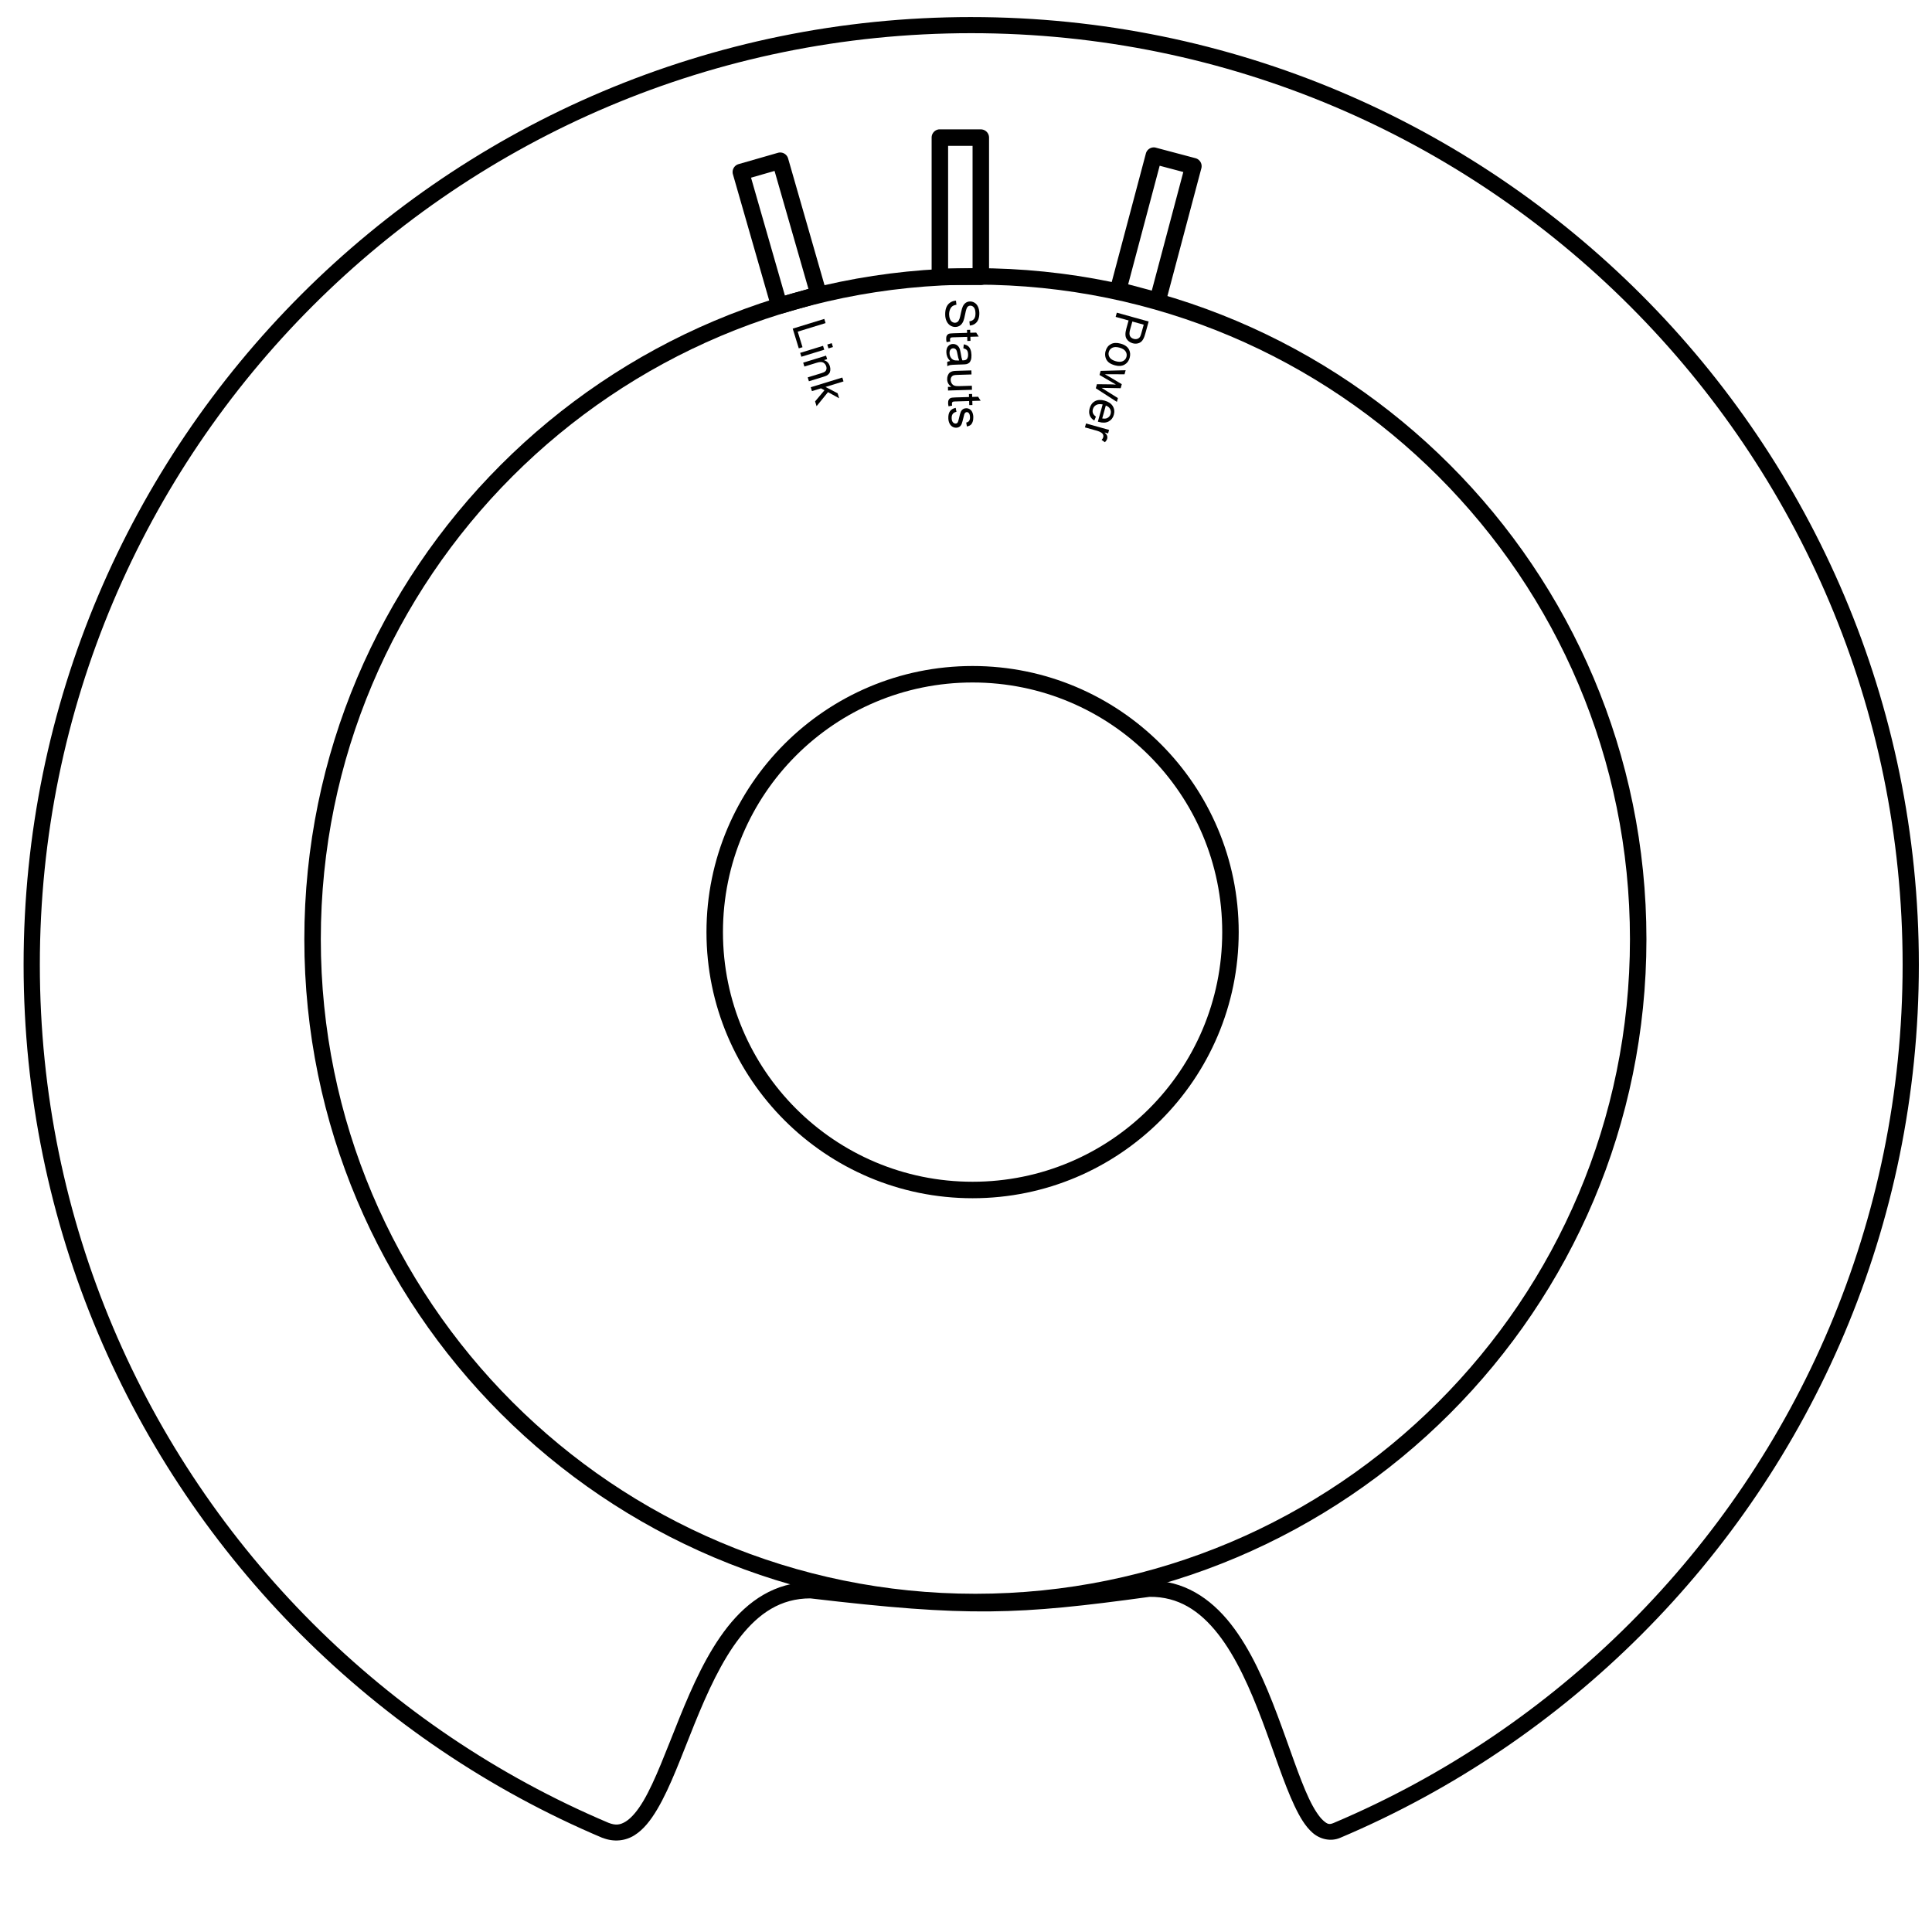 <?xml version="1.0" encoding="UTF-8" standalone="no"?>
<!-- Created with Inkscape (http://www.inkscape.org/) -->

<svg
   xmlns:dc="http://purl.org/dc/elements/1.1/"
   xmlns:cc="http://creativecommons.org/ns#"
   xmlns:rdf="http://www.w3.org/1999/02/22-rdf-syntax-ns#"
   xmlns:svg="http://www.w3.org/2000/svg"
   xmlns="http://www.w3.org/2000/svg"
   xmlns:sodipodi="http://sodipodi.sourceforge.net/DTD/sodipodi-0.dtd"
   xmlns:inkscape="http://www.inkscape.org/namespaces/inkscape"
   version="1.0"
   width="469pt"
   height="469pt"
   viewBox="0 0 469 469"
   id="svg2"
   inkscape:version="0.48.4 r9939"
   sodipodi:docname="hm_lan.svg">
  <sodipodi:namedview
     pagecolor="#ffffff"
     bordercolor="#666666"
     borderopacity="1"
     objecttolerance="10"
     gridtolerance="10"
     guidetolerance="10"
     inkscape:pageopacity="0"
     inkscape:pageshadow="2"
     inkscape:window-width="958"
     inkscape:window-height="842"
     id="namedview9"
     showgrid="false"
     inkscape:zoom="3.2204691"
     inkscape:cx="333.24806"
     inkscape:cy="434.10027"
     inkscape:window-x="2140"
     inkscape:window-y="106"
     inkscape:window-maximized="0"
     inkscape:current-layer="svg2" />
  <defs
     id="defs12" />
  <path
     style="font-size:medium;font-style:normal;font-variant:normal;font-weight:normal;font-stretch:normal;text-indent:0;text-align:start;text-decoration:none;line-height:normal;letter-spacing:normal;word-spacing:normal;text-transform:none;direction:ltr;block-progression:tb;writing-mode:lr-tb;text-anchor:start;baseline-shift:baseline;color:#000000;fill:#000000;fill-opacity:1;stroke:none;stroke-width:4.615;marker:none;visibility:visible;display:inline;overflow:visible;enable-background:accumulate;font-family:Sans;-inkscape-font-specification:Sans"
     d="M 235.77,4.141 C 108.745,4.141 5.73,107.156 5.73,234.181 c 0,31.756 6.439,62 18.08,89.524 11.641,27.523 28.475,52.307 49.289,73.121 20.814,20.814 45.598,37.674 73.121,49.315 l 0.027,0 0.027,0 c 2.714,1.075 5.504,0.771 7.722,-0.612 2.218,-1.384 3.963,-3.63 5.565,-6.337 3.205,-5.416 5.887,-12.928 9,-20.61 3.113,-7.682 6.639,-15.492 11.157,-21.223 4.518,-5.731 9.796,-9.346 16.989,-9.346 38.395,4.537 50.36,4.016 82.361,-0.373 6.987,-0.075 12.186,3.382 16.589,8.974 4.433,5.63 7.84,13.375 10.731,21.036 2.891,7.661 5.252,15.223 7.855,20.717 1.302,2.747 2.625,4.998 4.394,6.551 1.769,1.553 4.365,2.206 6.684,1.225 27.523,-11.641 52.307,-28.502 73.121,-49.315 20.814,-20.814 37.647,-45.598 49.289,-73.121 11.641,-27.523 18.08,-57.767 18.08,-89.524 0,-127.025 -103.015,-230.04 -230.04,-230.04 z m 0,3.914 c 124.9,0 226.099,101.226 226.099,226.126 0,31.225 -6.32,60.956 -17.761,88.006 -11.441,27.05 -28.003,51.409 -48.463,71.869 -20.46,20.46 -44.819,37.022 -71.869,48.463 -1.092,0.462 -1.511,0.335 -2.53,-0.559 -1.019,-0.894 -2.265,-2.774 -3.462,-5.299 -2.393,-5.05 -4.78,-12.602 -7.722,-20.397 -2.942,-7.795 -6.418,-15.854 -11.317,-22.075 -4.899,-6.221 -11.457,-10.639 -19.891,-10.491 l -0.107,0 -0.107,0 c -32.081,4.402 -43.178,4.959 -81.695,0.399 l -0.107,-0.027 -0.133,0 c -8.553,0 -15.109,4.562 -20.078,10.864 -4.969,6.302 -8.566,14.382 -11.716,22.155 -3.15,7.773 -5.864,15.254 -8.734,20.104 -1.435,2.425 -2.918,4.142 -4.26,4.979 -1.342,0.837 -2.46,1.012 -4.207,0.32 C 120.683,431.052 96.341,414.502 75.895,394.056 55.435,373.596 38.873,349.237 27.432,322.187 15.99,295.137 9.671,265.406 9.671,234.181 9.671,109.281 110.87,8.055 235.77,8.055 z"
     id="path3754"
     inkscape:connector-curvature="0" />
  <path
     style="font-size:medium;font-style:normal;font-variant:normal;font-weight:normal;font-stretch:normal;text-indent:0;text-align:start;text-decoration:none;line-height:normal;letter-spacing:normal;word-spacing:normal;text-transform:none;direction:ltr;block-progression:tb;writing-mode:lr-tb;text-anchor:start;baseline-shift:baseline;color:#000000;fill:#000000;fill-opacity:1;stroke:none;stroke-width:5;marker:none;visibility:visible;display:inline;overflow:visible;enable-background:accumulate;font-family:Sans;-inkscape-font-specification:Sans"
     d="m 236.778,65.094 c -89.943,0 -162.9,72.957 -162.9,162.9 0,89.943 72.957,162.9 162.9,162.9 89.943,0 162.9,-72.957 162.9,-162.9 0,-89.943 -72.957,-162.9 -162.9,-162.9 z m 0,4 c 87.781,0 158.9,71.119 158.9,158.9 0,87.781 -71.119,158.9 -158.9,158.9 -87.781,0 -158.9,-71.119 -158.9,-158.9 0,-87.781 71.119,-158.9 158.9,-158.9 z"
     id="path3761"
     inkscape:connector-curvature="0" />
  <path
     style="font-size:medium;font-style:normal;font-variant:normal;font-weight:normal;font-stretch:normal;text-indent:0;text-align:start;text-decoration:none;line-height:normal;letter-spacing:normal;word-spacing:normal;text-transform:none;direction:ltr;block-progression:tb;writing-mode:lr-tb;text-anchor:start;baseline-shift:baseline;color:#000000;fill:#000000;fill-opacity:1;stroke:none;stroke-width:5;marker:none;visibility:visible;display:inline;overflow:visible;enable-background:accumulate;font-family:Sans;-inkscape-font-specification:Sans"
     d="m 236.1,161.675 c -35.654,0 -64.6,28.946 -64.6,64.6 0,35.654 28.946,64.6 64.6,64.6 35.654,0 64.6,-28.946 64.6,-64.6 0,-35.654 -28.946,-64.6 -64.6,-64.6 z m 0,4 c 33.492,0 60.6,27.108 60.6,60.6 0,33.492 -27.108,60.6 -60.6,60.6 -33.492,0 -60.6,-27.108 -60.6,-60.6 0,-33.492 27.108,-60.6 60.6,-60.6 z"
     id="path3763"
     inkscape:connector-curvature="0" />
  <path
     style="font-size:medium;font-style:normal;font-variant:normal;font-weight:normal;font-stretch:normal;text-indent:0;text-align:start;text-decoration:none;line-height:normal;letter-spacing:normal;word-spacing:normal;text-transform:none;direction:ltr;block-progression:tb;writing-mode:lr-tb;text-anchor:start;baseline-shift:baseline;color:#000000;fill:#000000;fill-opacity:1;stroke:none;stroke-width:4;marker:none;visibility:visible;display:inline;overflow:visible;enable-background:accumulate;font-family:Sans;-inkscape-font-specification:Sans"
     d="m 227.938,31.406 a 2,2 0 0 0 -1.781,2 l 0,33.781 a 2,2 0 0 0 2,2 l 9.938,0 a 2,2 0 0 0 2,-2 l 0,-33.781 a 2,2 0 0 0 -2,-2 l -9.938,0 a 2,2 0 0 0 -0.219,0 z m 2.219,4 5.938,0 0,29.781 -5.938,0 0,-29.781 z"
     id="rect3765"
     inkscape:connector-curvature="0" />
  <path
     style="font-size:medium;font-style:normal;font-variant:normal;font-weight:normal;font-stretch:normal;text-indent:0;text-align:start;text-decoration:none;line-height:normal;letter-spacing:normal;word-spacing:normal;text-transform:none;direction:ltr;block-progression:tb;writing-mode:lr-tb;text-anchor:start;baseline-shift:baseline;color:#000000;fill:#000000;fill-opacity:1;stroke:none;stroke-width:4;marker:none;visibility:visible;display:inline;overflow:visible;enable-background:accumulate;font-family:Sans;-inkscape-font-specification:Sans"
     d="m 179.291,39.842 a 2,2 0 0 0 -1.37,2.475 l 9.33,32.467 a 2,2 0 0 0 2.475,1.37 l 9.551,-2.745 a 2,2 0 0 0 1.37,-2.475 l -9.33,-32.467 a 2,2 0 0 0 -2.475,-1.37 l -9.551,2.745 z m 3.027,3.292 5.707,-1.64 8.226,28.623 -5.707,1.64 -8.226,-28.623 z"
     id="rect3765-1"
     inkscape:connector-curvature="0" />
  <path
     style="font-size:medium;font-style:normal;font-variant:normal;font-weight:normal;font-stretch:normal;text-indent:0;text-align:start;text-decoration:none;line-height:normal;letter-spacing:normal;word-spacing:normal;text-transform:none;direction:ltr;block-progression:tb;writing-mode:lr-tb;text-anchor:start;baseline-shift:baseline;color:#000000;fill:#000000;fill-opacity:1;stroke:none;stroke-width:4;marker:none;visibility:visible;display:inline;overflow:visible;enable-background:accumulate;font-family:Sans;-inkscape-font-specification:Sans"
     d="m 280.428,35.807 a 2,2 0 0 0 -2.265,1.467 l -8.675,32.648 a 2,2 0 0 0 1.419,2.447 l 9.604,2.552 a 2,2 0 0 0 2.447,-1.419 l 8.675,-32.648 a 2,2 0 0 0 -1.419,-2.447 l -9.604,-2.552 a 2,2 0 0 0 -0.181,-0.048 z m 1.087,4.428 5.738,1.525 -7.648,28.783 -5.738,-1.525 7.648,-28.783 z"
     id="rect3765-7"
     inkscape:connector-curvature="0" />
  <g
     transform="matrix(-0.268,0.964,-0.964,-0.268,0,0)"
     inkscape:transform-center-x="-14.732192"
     inkscape:transform-center-y="4.869831"
     style="font-size:11.2px;font-style:normal;font-variant:normal;font-weight:normal;font-stretch:normal;text-align:start;line-height:125%;letter-spacing:0px;word-spacing:0px;writing-mode:lr-tb;text-anchor:start;fill:#000000;fill-opacity:1;stroke:none;font-family:Arial;-inkscape-font-specification:Arial"
     id="text3013">
    <path
       d="m 0.509,-281.379 0,-8.017 3.024,0 c 0.532,0 0.939,0.025 1.22,0.077 0.394,0.066 0.724,0.191 0.99,0.375 0.266,0.184 0.48,0.442 0.643,0.774 0.162,0.332 0.243,0.696 0.243,1.094 -7e-6,0.682 -0.217,1.259 -0.651,1.731 -0.434,0.472 -1.218,0.708 -2.352,0.708 l -2.056,0 0,3.259 z m 1.061,-4.205 2.073,0 c 0.685,0 1.172,-0.128 1.46,-0.383 0.288,-0.255 0.432,-0.614 0.432,-1.077 -5.9e-6,-0.335 -0.085,-0.623 -0.254,-0.861 -0.17,-0.239 -0.393,-0.396 -0.67,-0.473 -0.179,-0.047 -0.509,-0.071 -0.99,-0.071 l -2.051,0 z"
       style=""
       id="path3070" />
    <path
       d="m 7.498,-284.283 c -4e-7,-1.076 0.299,-1.872 0.897,-2.39 0.499,-0.43 1.108,-0.645 1.827,-0.645 0.798,1e-5 1.451,0.262 1.958,0.785 0.507,0.523 0.76,1.246 0.76,2.168 -6e-6,0.747 -0.112,1.335 -0.336,1.764 -0.224,0.428 -0.551,0.761 -0.979,0.998 -0.428,0.237 -0.896,0.355 -1.403,0.355 -0.813,0 -1.47,-0.261 -1.971,-0.782 -0.501,-0.521 -0.752,-1.272 -0.752,-2.253 z m 1.012,0 c -1.4e-6,0.744 0.162,1.301 0.487,1.671 0.324,0.37 0.733,0.555 1.225,0.555 0.489,0 0.895,-0.186 1.22,-0.558 0.324,-0.372 0.487,-0.939 0.487,-1.701 -5e-6,-0.718 -0.163,-1.262 -0.489,-1.632 -0.326,-0.37 -0.732,-0.555 -1.217,-0.555 -0.492,0 -0.901,0.184 -1.225,0.552 -0.324,0.368 -0.487,0.924 -0.487,1.668 z"
       style=""
       id="path3072" />
    <path
       d="m 15.171,-281.379 -1.777,-5.808 1.017,0 0.924,3.352 0.345,1.247 c 0.015,-0.062 0.115,-0.461 0.301,-1.198 l 0.924,-3.402 1.012,0 0.87,3.369 0.29,1.11 0.334,-1.121 0.995,-3.358 0.957,0 -1.816,5.808 -1.023,0 -0.924,-3.478 -0.224,-0.99 -1.176,4.468 z"
       style=""
       id="path3074" />
    <path
       d="m 26.169,-283.249 1.017,0.126 c -0.16,0.594 -0.458,1.055 -0.891,1.384 -0.434,0.328 -0.988,0.492 -1.663,0.492 -0.849,0 -1.523,-0.262 -2.021,-0.785 -0.498,-0.523 -0.746,-1.257 -0.746,-2.201 -10e-7,-0.977 0.252,-1.735 0.755,-2.275 0.503,-0.54 1.156,-0.809 1.958,-0.809 0.777,1e-5 1.411,0.264 1.903,0.793 0.492,0.529 0.738,1.272 0.738,2.231 -6e-6,0.058 -0.002,0.146 -0.005,0.263 l -4.331,0 c 0.036,0.638 0.217,1.127 0.541,1.466 0.324,0.339 0.729,0.509 1.214,0.509 0.361,0 0.669,-0.095 0.924,-0.284 0.255,-0.19 0.458,-0.492 0.607,-0.908 z m -3.232,-1.591 3.243,0 c -0.044,-0.489 -0.168,-0.855 -0.372,-1.099 -0.314,-0.379 -0.72,-0.569 -1.22,-0.569 -0.452,0 -0.832,0.151 -1.14,0.454 -0.308,0.303 -0.479,0.707 -0.511,1.214 z"
       style=""
       id="path3076" />
    <path
       d="m 28.416,-281.379 0,-5.808 0.886,0 0,0.88 c 0.226,-0.412 0.435,-0.684 0.626,-0.815 0.191,-0.131 0.402,-0.197 0.632,-0.197 0.332,1e-5 0.669,0.106 1.012,0.317 l -0.339,0.913 c -0.241,-0.142 -0.481,-0.213 -0.722,-0.213 -0.215,0 -0.408,0.065 -0.58,0.194 -0.171,0.129 -0.293,0.309 -0.366,0.539 -0.109,0.35 -0.164,0.733 -0.164,1.148 l 0,3.041 z"
       style=""
       id="path3078" />
  </g>
  <g
     transform="matrix(0.03,1,-1,0.03,0,0)"
     inkscape:transform-center-x="-12.050922"
     inkscape:transform-center-y="0.56420841"
     style="font-size:11.2px;font-style:normal;font-variant:normal;font-weight:normal;font-stretch:normal;text-align:start;line-height:125%;letter-spacing:0px;word-spacing:0px;writing-mode:lr-tb;text-anchor:start;fill:#000000;fill-opacity:1;stroke:none;font-family:Arial;-inkscape-font-specification:Arial"
     id="text3013-1">
    <path
       d="m 79.869,-229.667 1.001,-0.087 c 0.047,0.401 0.158,0.73 0.331,0.987 0.173,0.257 0.442,0.465 0.807,0.623 0.365,0.159 0.775,0.238 1.23,0.238 0.405,0 0.762,-0.06 1.072,-0.18 0.31,-0.12 0.54,-0.285 0.692,-0.495 0.151,-0.21 0.227,-0.438 0.227,-0.686 -6e-6,-0.252 -0.073,-0.471 -0.219,-0.659 -0.146,-0.188 -0.386,-0.345 -0.722,-0.473 -0.215,-0.084 -0.691,-0.214 -1.427,-0.391 -0.736,-0.177 -1.252,-0.344 -1.548,-0.5 -0.383,-0.201 -0.668,-0.449 -0.856,-0.746 -0.188,-0.297 -0.282,-0.63 -0.282,-0.998 -1e-6,-0.405 0.115,-0.783 0.345,-1.135 0.23,-0.352 0.565,-0.619 1.006,-0.801 0.441,-0.182 0.932,-0.273 1.471,-0.273 0.594,0 1.118,0.096 1.572,0.287 0.454,0.191 0.803,0.473 1.047,0.845 0.244,0.372 0.376,0.793 0.394,1.263 l -1.017,0.077 c -0.055,-0.507 -0.24,-0.89 -0.555,-1.148 -0.315,-0.259 -0.781,-0.388 -1.397,-0.388 -0.642,1e-5 -1.109,0.118 -1.403,0.353 -0.293,0.235 -0.44,0.519 -0.44,0.85 -2e-6,0.288 0.104,0.525 0.312,0.711 0.204,0.186 0.737,0.376 1.6,0.571 0.862,0.195 1.454,0.365 1.775,0.511 0.467,0.215 0.811,0.488 1.034,0.818 0.222,0.33 0.334,0.71 0.334,1.14 -7e-6,0.427 -0.122,0.829 -0.366,1.206 -0.244,0.377 -0.595,0.671 -1.053,0.88 -0.458,0.21 -0.973,0.314 -1.545,0.314 -0.726,0 -1.333,-0.106 -1.824,-0.317 -0.49,-0.211 -0.875,-0.53 -1.154,-0.954 -0.279,-0.425 -0.426,-0.905 -0.44,-1.441 z"
       style=""
       id="path3057" />
    <path
       d="m 89.735,-227.971 0.142,0.87 c -0.277,0.058 -0.525,0.087 -0.744,0.087 -0.357,0 -0.634,-0.057 -0.831,-0.17 -0.197,-0.113 -0.335,-0.262 -0.416,-0.446 -0.08,-0.184 -0.12,-0.571 -0.12,-1.162 l 0,-3.341 -0.722,0 0,-0.766 0.722,0 0,-1.438 0.979,-0.591 0,2.029 0.99,0 0,0.766 -0.99,0 0,3.396 c -2e-6,0.281 0.017,0.461 0.052,0.541 0.035,0.08 0.091,0.144 0.17,0.191 0.078,0.047 0.19,0.071 0.336,0.071 0.109,1e-5 0.253,-0.013 0.432,-0.038 z"
       style=""
       id="path3059" />
    <path
       d="m 94.482,-227.807 c -0.365,0.31 -0.715,0.529 -1.053,0.656 -0.337,0.128 -0.699,0.191 -1.086,0.191 -0.638,0 -1.128,-0.156 -1.471,-0.468 -0.343,-0.312 -0.514,-0.71 -0.514,-1.195 -10e-7,-0.284 0.065,-0.544 0.194,-0.779 0.129,-0.235 0.299,-0.424 0.509,-0.566 0.21,-0.142 0.446,-0.25 0.708,-0.323 0.193,-0.051 0.485,-0.1 0.875,-0.148 0.795,-0.095 1.38,-0.208 1.755,-0.339 0.004,-0.135 0.005,-0.221 0.005,-0.257 -5e-6,-0.401 -0.093,-0.684 -0.279,-0.848 -0.252,-0.222 -0.625,-0.334 -1.121,-0.334 -0.463,1e-5 -0.805,0.081 -1.025,0.243 -0.221,0.162 -0.384,0.449 -0.489,0.861 l -0.963,-0.131 c 0.087,-0.412 0.232,-0.745 0.432,-0.998 0.201,-0.253 0.49,-0.448 0.87,-0.585 0.379,-0.137 0.818,-0.205 1.318,-0.205 0.496,10e-6 0.899,0.058 1.209,0.175 0.31,0.117 0.538,0.263 0.684,0.44 0.146,0.177 0.248,0.4 0.306,0.67 0.033,0.168 0.049,0.47 0.049,0.908 l 0,1.312 c -5e-6,0.915 0.021,1.494 0.063,1.736 0.042,0.242 0.125,0.475 0.249,0.697 l -1.028,0 c -0.102,-0.204 -0.168,-0.443 -0.197,-0.716 z m -0.082,-2.198 c -0.357,0.146 -0.893,0.27 -1.608,0.372 -0.405,0.058 -0.691,0.124 -0.859,0.197 -0.168,0.073 -0.297,0.18 -0.388,0.32 -0.091,0.14 -0.137,0.296 -0.137,0.468 -2e-6,0.263 0.099,0.481 0.298,0.656 0.199,0.175 0.489,0.263 0.872,0.263 0.379,0 0.716,-0.083 1.012,-0.249 0.295,-0.166 0.512,-0.393 0.651,-0.681 0.106,-0.222 0.159,-0.551 0.159,-0.984 z"
       style=""
       id="path3061" />
    <path
       d="m 100.733,-227.091 0,-0.853 c -0.452,0.656 -1.066,0.984 -1.843,0.984 -0.343,0 -0.663,-0.066 -0.96,-0.197 -0.297,-0.131 -0.518,-0.296 -0.662,-0.495 -0.144,-0.199 -0.245,-0.442 -0.304,-0.73 -0.04,-0.193 -0.06,-0.499 -0.06,-0.919 l 0,-3.598 0.984,0 0,3.221 c -2e-6,0.514 0.02,0.86 0.06,1.039 0.062,0.259 0.193,0.462 0.394,0.61 0.201,0.148 0.448,0.221 0.744,0.221 0.295,0 0.572,-0.076 0.831,-0.227 0.259,-0.151 0.442,-0.357 0.55,-0.618 0.108,-0.261 0.161,-0.639 0.161,-1.135 l 0,-3.112 0.984,0 0,5.808 z"
       style=""
       id="path3063" />
    <path
       d="m 105.31,-227.971 0.142,0.87 c -0.277,0.058 -0.525,0.087 -0.744,0.087 -0.357,0 -0.634,-0.057 -0.831,-0.17 -0.197,-0.113 -0.335,-0.262 -0.416,-0.446 -0.08,-0.184 -0.12,-0.571 -0.12,-1.162 l 0,-3.341 -0.722,0 0,-0.766 0.722,0 0,-1.438 0.979,-0.591 0,2.029 0.99,0 0,0.766 -0.99,0 0,3.396 c 0,0.281 0.017,0.461 0.052,0.541 0.035,0.08 0.091,0.144 0.17,0.191 0.078,0.047 0.19,0.071 0.336,0.071 0.109,1e-5 0.253,-0.013 0.432,-0.038 z"
       style=""
       id="path3065" />
    <path
       d="m 105.873,-228.825 0.973,-0.153 c 0.055,0.39 0.207,0.689 0.457,0.897 0.25,0.208 0.599,0.312 1.047,0.312 0.452,0 0.787,-0.092 1.006,-0.276 0.219,-0.184 0.328,-0.4 0.328,-0.648 -1e-5,-0.222 -0.097,-0.397 -0.29,-0.525 -0.135,-0.087 -0.47,-0.199 -1.006,-0.334 -0.722,-0.182 -1.222,-0.34 -1.501,-0.473 -0.279,-0.133 -0.49,-0.317 -0.634,-0.552 -0.144,-0.235 -0.216,-0.495 -0.216,-0.779 0,-0.259 0.059,-0.499 0.178,-0.719 0.118,-0.221 0.28,-0.404 0.484,-0.55 0.153,-0.113 0.362,-0.209 0.626,-0.287 0.264,-0.078 0.548,-0.118 0.85,-0.118 0.456,10e-6 0.856,0.066 1.2,0.197 0.345,0.131 0.599,0.309 0.763,0.533 0.164,0.224 0.277,0.524 0.339,0.9 l -0.963,0.131 c -0.044,-0.299 -0.17,-0.532 -0.38,-0.7 -0.21,-0.168 -0.506,-0.252 -0.889,-0.252 -0.452,10e-6 -0.775,0.075 -0.968,0.224 -0.193,0.149 -0.29,0.324 -0.29,0.525 0,0.128 0.04,0.242 0.12,0.345 0.08,0.106 0.206,0.193 0.377,0.263 0.098,0.036 0.388,0.12 0.87,0.252 0.696,0.186 1.182,0.338 1.457,0.457 0.275,0.118 0.491,0.291 0.648,0.517 0.157,0.226 0.235,0.507 0.235,0.842 0,0.328 -0.096,0.637 -0.287,0.927 -0.191,0.29 -0.468,0.514 -0.829,0.673 -0.361,0.159 -0.769,0.238 -1.225,0.238 -0.755,0 -1.33,-0.157 -1.725,-0.47 -0.396,-0.314 -0.648,-0.778 -0.757,-1.395 z"
       style=""
       id="path3067" />
  </g>
  <g
     transform="matrix(0.294,0.956,-0.956,0.294,0,0)"
     inkscape:transform-center-x="-10.968305"
     inkscape:transform-center-y="-2.7558722"
     style="font-size:11.2px;font-style:normal;font-variant:normal;font-weight:normal;font-stretch:normal;text-align:start;line-height:125%;letter-spacing:0px;word-spacing:0px;writing-mode:lr-tb;text-anchor:start;fill:#000000;fill-opacity:1;stroke:none;font-family:Arial;-inkscape-font-specification:Arial"
     id="text3013-4">
    <path
       d="m 132.791,-160.454 0,-8.017 1.061,0 0,7.071 3.948,0 0,0.946 z"
       style=""
       id="path3048" />
    <path
       d="m 138.948,-167.339 0,-1.132 0.984,0 0,1.132 z m 0,6.885 0,-5.808 0.984,0 0,5.808 z"
       style=""
       id="path3050" />
    <path
       d="m 141.437,-160.454 0,-5.808 0.886,0 0,0.826 c 0.427,-0.638 1.043,-0.957 1.848,-0.957 0.35,0 0.672,0.063 0.965,0.189 0.293,0.126 0.513,0.291 0.659,0.495 0.146,0.204 0.248,0.447 0.306,0.727 0.036,0.182 0.055,0.501 0.055,0.957 l 0,3.571 -0.984,0 0,-3.533 c 0,-0.401 -0.038,-0.701 -0.115,-0.9 -0.077,-0.199 -0.212,-0.357 -0.407,-0.476 -0.195,-0.118 -0.424,-0.178 -0.686,-0.178 -0.419,1e-5 -0.781,0.133 -1.086,0.399 -0.304,0.266 -0.457,0.771 -0.457,1.515 l 0,3.172 z"
       style=""
       id="path3052" />
    <path
       d="m 147.676,-160.454 0,-8.017 0.984,0 0,4.572 2.33,-2.362 1.274,0 -2.22,2.155 2.445,3.653 -1.214,0 -1.92,-2.97 -0.695,0.667 0,2.302 z"
       style=""
       id="path3054" />
  </g>
</svg>
